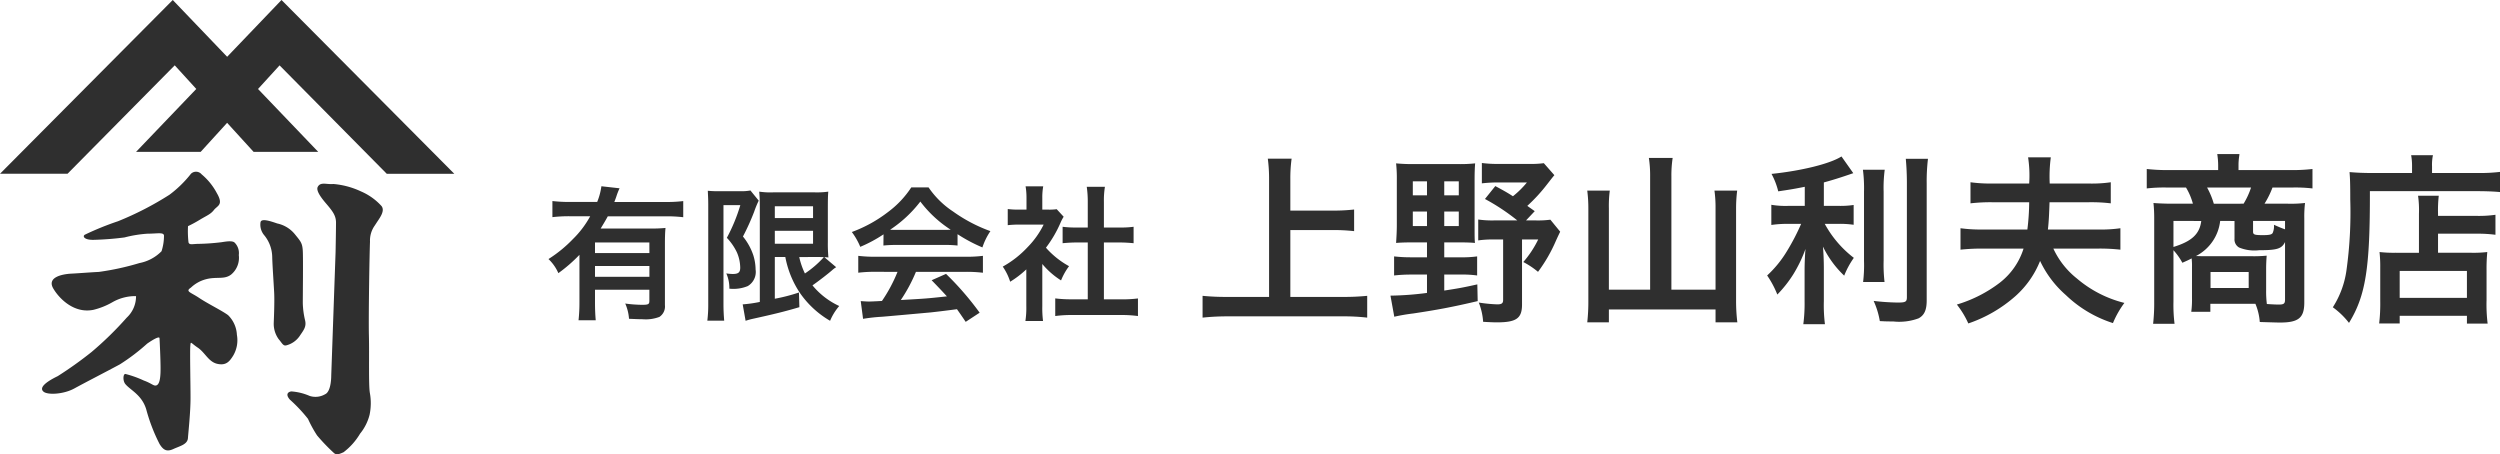 <svg xmlns="http://www.w3.org/2000/svg" width="275.16" height="50" viewBox="0 0 275.16 50"><g transform="translate(-50 -15)"><path d="M3.776-.768a17.9,17.9,0,0,1-.1,2.016H5.568c-.048-.576-.08-1.136-.08-2v-1.36h5.984V-.9c0,.384-.1.448-.8.448A13.94,13.94,0,0,1,8.816-.592a5.082,5.082,0,0,1,.416,1.68c.8.032,1.1.048,1.472.048A4.249,4.249,0,0,0,12.576.88a1.374,1.374,0,0,0,.608-1.3V-7.088c0-.816.016-1.328.064-1.824a14.852,14.852,0,0,1-1.664.064H6.112c.3-.5.5-.816.784-1.344h6.432a15.429,15.429,0,0,1,1.872.1v-1.776a15.065,15.065,0,0,1-1.872.1H7.616c.128-.336.16-.416.224-.608a7.231,7.231,0,0,1,.352-.9l-2-.224a7,7,0,0,1-.464,1.728H2.72a16.105,16.105,0,0,1-1.92-.1V-10.1a15.816,15.816,0,0,1,1.9-.1H4.96a10.611,10.611,0,0,1-1.9,2.512A14.36,14.36,0,0,1,.368-5.488,4.754,4.754,0,0,1,1.456-3.936a16.788,16.788,0,0,0,2.32-2.016Zm7.7-3.952v1.184H5.488V-4.72Zm0-1.424H5.488V-7.312h5.984Zm14.96.432a10.634,10.634,0,0,0,1.584,3.92,10.344,10.344,0,0,0,3.344,3.1A6.064,6.064,0,0,1,32.368-.32a8.3,8.3,0,0,1-2.944-2.272c.688-.48,1.664-1.232,2.16-1.664a2.937,2.937,0,0,1,.448-.336l-1.3-1.1a3.042,3.042,0,0,1,.448.032,15.933,15.933,0,0,1-.064-1.744v-3.728c0-1.024.016-1.392.048-1.776a8.681,8.681,0,0,1-1.488.08H25.1a8.194,8.194,0,0,1-1.536-.08c.048.608.064.992.064,1.712V-.768A14.352,14.352,0,0,1,21.744-.5l.32,1.808a7.484,7.484,0,0,1,.816-.224C25.248.56,26.32.3,27.984-.192l-.048-1.616a18.921,18.921,0,0,1-2.656.688V-5.712Zm3.456,0c.224,0,.576,0,.784.016A11.03,11.03,0,0,1,28.592-3.9a8.185,8.185,0,0,1-.624-1.808ZM25.28-11.3h4.208V-10H25.28Zm0,2.7h4.208v1.424H25.28ZM17.952-.544a14.334,14.334,0,0,1-.1,1.84h1.856c-.048-.576-.08-1.168-.08-1.84v-10.88h1.856A18.96,18.96,0,0,1,20-7.824a6.059,6.059,0,0,1,1.12,1.632,4.36,4.36,0,0,1,.352,1.648c0,.528-.208.7-.832.7a5.479,5.479,0,0,1-.7-.064,3.97,3.97,0,0,1,.336,1.68A4.148,4.148,0,0,0,22.3-2.512a1.806,1.806,0,0,0,.864-1.824,5.462,5.462,0,0,0-.256-1.584,6.553,6.553,0,0,0-1.136-2.048A25.835,25.835,0,0,0,23.008-10.7a10.384,10.384,0,0,1,.5-1.216l-.912-1.12a5.367,5.367,0,0,1-1.168.08H19.072a10.057,10.057,0,0,1-1.168-.048c.032.7.048.976.048,1.472Zm19.28-6.432a12.8,12.8,0,0,1,1.376-.064h5.344a12.154,12.154,0,0,1,1.44.064V-8.224a17.061,17.061,0,0,0,2.736,1.456,7.125,7.125,0,0,1,.88-1.792A16.912,16.912,0,0,1,44.9-10.72a9.717,9.717,0,0,1-2.7-2.656h-1.9a10.536,10.536,0,0,1-2.528,2.688,14.931,14.931,0,0,1-4.016,2.224,7.431,7.431,0,0,1,.928,1.632,15.055,15.055,0,0,0,2.56-1.376ZM38.624-8.7c-.288,0-.384,0-.656-.016a13.66,13.66,0,0,0,3.328-3.1,13.034,13.034,0,0,0,3.344,3.1c-.3.016-.448.016-.7.016Zm.16,4.624a16.567,16.567,0,0,1-1.712,3.2c-.816.048-1.3.064-1.408.064-.224,0-.5-.016-.928-.048l.256,1.952A19.026,19.026,0,0,1,37.056.864c.64-.048,3.808-.336,5.392-.48C43.04.32,44,.208,45.328.032c.272.384.432.608.96,1.392L47.824.416a32.743,32.743,0,0,0-3.7-4.272l-1.584.7c.9.928,1.168,1.216,1.68,1.776-2.24.24-2.24.24-5.072.4a17.393,17.393,0,0,0,1.664-3.1h5.5a14.886,14.886,0,0,1,1.872.1V-5.84a15.065,15.065,0,0,1-1.872.1H36.352a15.715,15.715,0,0,1-1.888-.1v1.856a14.989,14.989,0,0,1,1.888-.1ZM54.72-4.944a8.782,8.782,0,0,0,2.064,1.808,6.824,6.824,0,0,1,.88-1.568A9.434,9.434,0,0,1,55.12-6.736a13.146,13.146,0,0,0,1.6-2.736,4.448,4.448,0,0,1,.352-.672l-.768-.832a5.828,5.828,0,0,1-.928.048H54.72V-12.24a6.82,6.82,0,0,1,.1-1.248H52.88a7.347,7.347,0,0,1,.1,1.216v1.344h-.8a9.769,9.769,0,0,1-1.264-.064v1.776a10.955,10.955,0,0,1,1.344-.064h2.608A9.506,9.506,0,0,1,53.12-6.816a11.035,11.035,0,0,1-2.752,2.16,6.2,6.2,0,0,1,.816,1.664,10.782,10.782,0,0,0,1.776-1.36V-.336a9.572,9.572,0,0,1-.1,1.664H54.8A11.362,11.362,0,0,1,54.72-.3ZM61.5-7.312h1.7c.56,0,1.056.032,1.568.08V-9.04a10.406,10.406,0,0,1-1.568.08H61.5v-2.816a9.38,9.38,0,0,1,.112-1.664h-2a11.325,11.325,0,0,1,.112,1.664V-8.96h-1.2a10.8,10.8,0,0,1-1.568-.08v1.808c.512-.048,1.024-.08,1.568-.08h1.2v6.256H57.984a14.509,14.509,0,0,1-1.84-.1V.784A12.9,12.9,0,0,1,57.952.672h5.472a13.138,13.138,0,0,1,1.824.112V-1.152a13.724,13.724,0,0,1-1.824.1H61.5ZM82.02-8.68h4.7a20.883,20.883,0,0,1,2.32.12v-2.38a20.371,20.371,0,0,1-2.32.12h-4.7v-3.42a16.137,16.137,0,0,1,.14-2.3H79.54a17.121,17.121,0,0,1,.14,2.3V-1.32H75.12a26.391,26.391,0,0,1-2.76-.12V.96A25,25,0,0,1,75.12.82h12.7a21.823,21.823,0,0,1,2.66.14v-2.4a25.685,25.685,0,0,1-2.7.12H82.02ZM97.06-7.32v1.64h-1.8a15.8,15.8,0,0,1-1.82-.1v2.1a16.346,16.346,0,0,1,1.82-.1h1.8v2.02a34.254,34.254,0,0,1-4.02.3L93.46.86A20.3,20.3,0,0,1,95.56.5c2.64-.4,4.18-.68,7.08-1.36L102.6-2.7c-1.6.36-2.2.46-3.64.68V-3.78h1.78a11.774,11.774,0,0,1,1.84.1v-2.1a12.089,12.089,0,0,1-1.84.1H98.96V-7.32h1.78c.68,0,1.22.02,1.6.06-.04-.4-.04-.76-.04-1.78v-5.12c0-.84.02-1.34.06-1.86a15.07,15.07,0,0,1-1.84.08H95.58a18.423,18.423,0,0,1-1.92-.08,15.5,15.5,0,0,1,.08,1.84v4.94c0,.68-.04,1.36-.08,1.98.42-.04,1.02-.06,1.68-.06Zm0-6.72v1.54H95.5v-1.54Zm1.9,0h1.6v1.54h-1.6Zm-1.9,3.32v1.6H95.5v-1.6Zm1.9,0h1.6v1.6h-1.6Zm9.14-.62a18.251,18.251,0,0,0,2.2-2.4c.32-.4.46-.6.78-.98l-1.16-1.32a10.456,10.456,0,0,1-1.64.08h-3.24a13.041,13.041,0,0,1-1.94-.1v2.24a15.969,15.969,0,0,1,1.8-.1h3.16a10.08,10.08,0,0,1-1.54,1.52c-.62-.4-.94-.58-1.94-1.12l-1.14,1.42A23.171,23.171,0,0,1,107-9.74h-2.5a10.778,10.778,0,0,1-1.8-.1v2.3a11.224,11.224,0,0,1,1.8-.1h.94V-.98c0,.36-.16.48-.64.48a16.325,16.325,0,0,1-2.04-.2,6.953,6.953,0,0,1,.48,2.12c.7.04,1.16.06,1.5.06,2.16,0,2.78-.44,2.78-1.96V-7.64h1.78a11.111,11.111,0,0,1-1.64,2.48,8.918,8.918,0,0,1,1.62,1.08,16.823,16.823,0,0,0,1.98-3.44c.22-.48.24-.52.46-.98l-1.08-1.32a10.456,10.456,0,0,1-1.64.08h-1.04l.96-1.02Zm13.52,9.22h-4.54v-8.94a13.007,13.007,0,0,1,.1-1.96H114.7a15.49,15.49,0,0,1,.12,1.98V-.92a20.851,20.851,0,0,1-.12,2.4h2.38V.06h11.74V1.48h2.4a19.4,19.4,0,0,1-.14-2.46V-11.1a15.708,15.708,0,0,1,.12-1.92h-2.5a13.3,13.3,0,0,1,.12,1.92v8.98h-4.86V-14.6a12.817,12.817,0,0,1,.14-2.02h-2.62a12.645,12.645,0,0,1,.14,2.02Zm17.02-9.22h-1.8a9.354,9.354,0,0,1-1.88-.12v2.22a11.964,11.964,0,0,1,1.84-.12h1.44a24.243,24.243,0,0,1-1.56,3,12.147,12.147,0,0,1-2.18,2.68,10.573,10.573,0,0,1,1.12,2.1,13.544,13.544,0,0,0,1.74-2.2,14.919,14.919,0,0,0,1.36-2.82c-.06.68-.1,1.6-.1,2.4V-.86a17.487,17.487,0,0,1-.14,2.54h2.38a16.63,16.63,0,0,1-.12-2.54V-4.34c0-1.02-.04-1.84-.1-2.52a11.053,11.053,0,0,0,2.34,3.2,9.215,9.215,0,0,1,1.06-1.96,11.849,11.849,0,0,1-3.2-3.74h1.46a10.457,10.457,0,0,1,1.72.1v-2.18a9.8,9.8,0,0,1-1.68.1h-1.6v-2.58c.88-.24,1.8-.52,3.24-1.02l-1.3-1.84c-1.24.8-4.4,1.58-7.7,1.92a8,8,0,0,1,.74,1.92c1.2-.18,1.62-.24,2.92-.5Zm6.4-3.98a15.662,15.662,0,0,1,.12,2.42v7.6a15.342,15.342,0,0,1-.1,2.34h2.36a16.669,16.669,0,0,1-.1-2.38V-12.9a15.206,15.206,0,0,1,.12-2.42Zm4.72-1.2c.08.88.12,1.72.12,2.72V-1.3c0,.52-.14.6-1.02.6a24.911,24.911,0,0,1-2.64-.18,8.893,8.893,0,0,1,.68,2.22c.68.04.98.04,1.48.04a6.111,6.111,0,0,0,2.78-.34c.64-.34.9-.92.9-1.98V-13.8a20.914,20.914,0,0,1,.14-2.72Zm21.16,9.88a20.3,20.3,0,0,1,2.46.12V-8.88a14.921,14.921,0,0,1-2.48.14h-5.5c.1-.86.14-1.76.18-3h4.3a18.207,18.207,0,0,1,2.44.12v-2.32a14.527,14.527,0,0,1-2.44.14H165.6a16.023,16.023,0,0,1,.12-2.88h-2.5a13.3,13.3,0,0,1,.12,2.88H159.3a16.243,16.243,0,0,1-2.42-.14v2.32a19.351,19.351,0,0,1,2.42-.12h4.04a25.356,25.356,0,0,1-.2,3h-4.96a15.953,15.953,0,0,1-2.4-.14v2.36a21.865,21.865,0,0,1,2.4-.12h4.54a7.633,7.633,0,0,1-2.62,3.76,14.7,14.7,0,0,1-4.72,2.4,9.762,9.762,0,0,1,1.26,2.08,15.176,15.176,0,0,0,5.2-3.02,10.275,10.275,0,0,0,2.7-3.86,11.475,11.475,0,0,0,2.84,3.76,13.3,13.3,0,0,0,5.18,3.08,10.321,10.321,0,0,1,1.26-2.22,12.817,12.817,0,0,1-5.22-2.68,9.046,9.046,0,0,1-2.6-3.3Zm10.34,5.46a10.217,10.217,0,0,1-.08,1.5h2.1V-.56h4.96a6.358,6.358,0,0,1,.48,2q1.86.06,2.22.06c2.06,0,2.68-.52,2.68-2.22V-9.94a12.784,12.784,0,0,1,.08-1.72,13.415,13.415,0,0,1-1.88.08h-2.58a9.687,9.687,0,0,0,.88-1.78h2.18a16.349,16.349,0,0,1,2.22.1V-15.4a18.736,18.736,0,0,1-2.36.12h-5.78v-.52a6.229,6.229,0,0,1,.08-1.04l.02-.2h-2.44a8.192,8.192,0,0,1,.1,1.24v.52h-5.5a20.36,20.36,0,0,1-2.36-.12v2.14a16.53,16.53,0,0,1,2.22-.1h2.1a6.922,6.922,0,0,1,.76,1.78H179c-.64,0-1.66-.04-1.98-.08a16.248,16.248,0,0,1,.08,1.72V-.78a20.5,20.5,0,0,1-.12,2.42h2.36a16.745,16.745,0,0,1-.12-2.44V-6.46a6.977,6.977,0,0,1,.98,1.38c.5-.22.68-.3,1.02-.48a7.091,7.091,0,0,1,.04.96Zm4.68-8.5v1.94a1.015,1.015,0,0,0,.5.98,4.4,4.4,0,0,0,2.2.3c1.98,0,2.5-.16,2.86-.9v6.34c0,.44-.14.54-.68.54q-.51,0-1.32-.06a11.125,11.125,0,0,1-.08-1.5V-4.4c0-.46.02-.94.06-1.46a14.808,14.808,0,0,1-1.66.06h-4.96c-.46,0-.58,0-1.16-.02a4.964,4.964,0,0,0,2.66-3.86Zm-2.28-1.9a8.668,8.668,0,0,0-.74-1.78h4.84a8.437,8.437,0,0,1-.82,1.78Zm-1.38,1.9c-.18,1.44-1.04,2.24-3.06,2.86V-9.68Zm9.22.92c-.4-.14-.68-.26-1.22-.5a1.836,1.836,0,0,1-.14.9c-.1.18-.38.24-1.08.24-.94,0-1.08-.06-1.08-.4V-9.68h3.52Zm-8.2,4.7h4.2V-2.3h-4.2Zm22.94-2.12h-2.56a13.8,13.8,0,0,1-1.78-.08,14.684,14.684,0,0,1,.08,1.76V-.86a18.551,18.551,0,0,1-.12,2.46h2.26V.76h7.4v.86h2.28a17.208,17.208,0,0,1-.12-2.6V-4.24a19.721,19.721,0,0,1,.08-2.02,13.265,13.265,0,0,1-1.76.08h-3.66v-2.1h4.28a15.135,15.135,0,0,1,2.04.12v-2.2a12.982,12.982,0,0,1-2.12.12h-4.2v-.24a14.389,14.389,0,0,1,.08-1.98h-2.28a11.312,11.312,0,0,1,.1,1.98Zm-2.12,2h7.4v2.96h-7.4Zm1.36-10.78h-4.52c-.9,0-1.66-.04-2.36-.1.06.7.08,1.34.08,3.04a46.031,46.031,0,0,1-.42,7.78,10.105,10.105,0,0,1-1.5,4.06,8.616,8.616,0,0,1,1.78,1.72c1.84-3,2.32-6.02,2.3-14.5h11.84c.98,0,1.88.04,2.48.1v-2.22a18.562,18.562,0,0,1-2.52.12h-4.96v-.72a5.027,5.027,0,0,1,.1-1.24h-2.4a6.642,6.642,0,0,1,.1,1.22Z" transform="translate(110 49)" fill="#2f2f2f"></path><g transform="translate(39.214 4.382)"><path d="M41.77,10.618l-5.983,6.25L29.8,10.618,10.786,29.743h7.432l11.8-11.934,2.372,2.6-6.627,6.922h7.112l2.909-3.194L38.7,27.335h7.112l-6.627-6.922,2.372-2.6,11.8,11.934h7.432Z" transform="translate(0)" fill="#2f2f2f"></path><path d="M38.388,68.936a3.8,3.8,0,0,1,1.634-.916c1.2-.324,2.041.067,2.8-.528a2.391,2.391,0,0,0,.836-2.136,1.633,1.633,0,0,0-.454-1.368c-.27-.271-1.081-.1-1.458-.048a24.058,24.058,0,0,1-2.438.179c-.754,0-1.078.163-1.185-.163a10.682,10.682,0,0,1-.054-1.786,13.407,13.407,0,0,0,1.293-.7c.808-.487,1.185-.6,1.563-1.082s1.078-.541.323-1.84a6.9,6.9,0,0,0-1.685-2.083.8.8,0,0,0-1.173-.056,12.518,12.518,0,0,1-2.355,2.3,34.37,34.37,0,0,1-5.672,2.922A31.962,31.962,0,0,0,26.737,63.1c-.323.163-.119.624,1.027.576a32.239,32.239,0,0,0,3.321-.264A13.508,13.508,0,0,1,33.618,63c1.078,0,1.752-.184,1.806.2a5.567,5.567,0,0,1-.27,1.732,4.62,4.62,0,0,1-2.425,1.3,29.285,29.285,0,0,1-4.464.975c-1.078.054-2.035.138-3.058.192s-2.7.408-1.96,1.648c.693,1.161,2.313,2.755,4.4,2.336a7.94,7.94,0,0,0,2.1-.84,5.071,5.071,0,0,1,2.6-.672,3.191,3.191,0,0,1-1.023,2.369,37.139,37.139,0,0,1-3.879,3.789,42.494,42.494,0,0,1-3.718,2.652c-1.239.6-2.133,1.274-1.535,1.727.469.355,2.182.276,3.367-.374s3.61-1.894,5.011-2.652a22.171,22.171,0,0,0,3-2.279c.7-.487,1.348-.842,1.362-.6.024.408.12,2.4.115,3.366,0,.765-.054,1.57-.377,1.786s-.539-.162-1.455-.487a11.554,11.554,0,0,0-2.034-.728c-.263-.024-.311.744-.013,1.107.557.681,1.822,1.181,2.307,2.805a19.2,19.2,0,0,0,1.464,3.8c.431.7.822.871,1.522.546s1.549-.492,1.6-1.2.285-2.851.285-4.421-.078-5.117-.024-5.712.008-.367.817.175,1.185,1.569,2.155,1.786,1.347-.271,1.724-.866a3.324,3.324,0,0,0,.431-2.327,3.244,3.244,0,0,0-.97-2.165c-.646-.487-2.209-1.245-3.179-1.894S37.741,69.369,38.388,68.936Z" transform="translate(-6.589 -26.662)" fill="#2f2f2f"></path><path d="M84.522,81.838c.43-.648.764-1.008.621-1.7a9.052,9.052,0,0,1-.263-1.968c0-.72.048-4.824,0-5.712S84.641,71.4,84,70.605a3.419,3.419,0,0,0-1.935-1.176c-.765-.264-1.768-.6-1.84-.12a1.8,1.8,0,0,0,.43,1.44,3.869,3.869,0,0,1,.86,2.4c.024.936.167,2.952.215,3.912s-.024,2.712-.048,3.312a2.88,2.88,0,0,0,.55,1.8c.358.408.478.768.836.672A2.551,2.551,0,0,0,84.522,81.838Z" transform="translate(-40.767 -34.216)" fill="#2f2f2f"></path><path d="M95.532,60.232a8.9,8.9,0,0,0-3.034-.816c-.765.072-1.41-.264-1.72.312-.184.34.167.96.884,1.8s1.123,1.344,1.123,2.136-.047,3.24-.047,3.24l-.478,13.585s.024,1.752-.669,2.064a2.094,2.094,0,0,1-1.7.192,6.149,6.149,0,0,0-2.031-.5c-.43.072-.621.384-.144.912A16.753,16.753,0,0,1,89.7,85.266a13.514,13.514,0,0,0,1,1.824,21.141,21.141,0,0,0,1.84,1.92c.262.24.5.192,1.075-.072a7.1,7.1,0,0,0,1.816-2.04,5.367,5.367,0,0,0,1.051-2.088,6.311,6.311,0,0,0,.024-2.424c-.144-.912-.048-4.08-.1-6.288s.072-9.337.12-10.321a2.856,2.856,0,0,1,.549-1.824c.406-.672,1.171-1.512.717-2.112A6.513,6.513,0,0,0,95.532,60.232Z" transform="translate(-45.016 -28.547)" fill="#2f2f2f"></path></g></g></svg>